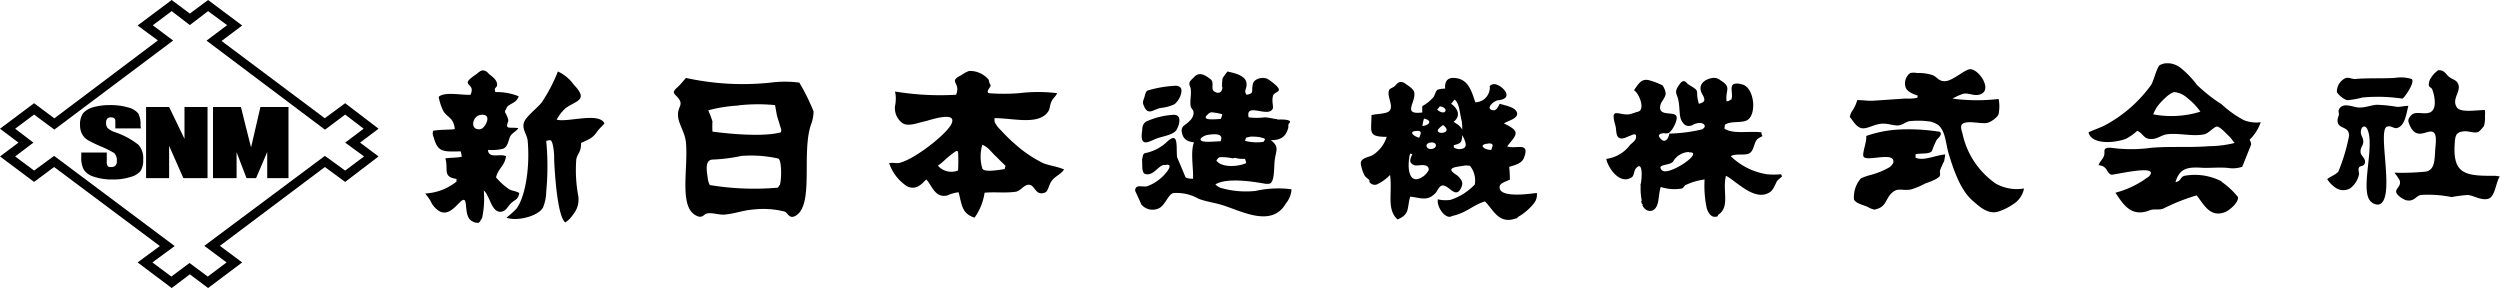 <svg id="レイヤー_1" data-name="レイヤー 1" xmlns="http://www.w3.org/2000/svg" viewBox="0 0 224.54 25.87"><title>logo_b</title><path d="M61.61,7a23.81,23.81,0,0,0,7.61.42,10,10,0,0,1,2.57,0A18.24,18.24,0,0,1,73.07,10a3.41,3.41,0,0,1-.23,1.19c-.8,2.33.11,6.41-1,7.85-.11.15-.46.49-.76.43s-.39-.4-.62-.47a7.74,7.74,0,0,0-2.71-.19c-1.06.07-1.71.39-2.76.47-.53,0-1.08-.21-1.52-.1-.26.07-.36.41-.81.24-1.75-.65-.83-4.17-1.05-6.61-.08-.92-.65-1.61-.71-2.38-.08-.94.67-1-.19-1.85-.28-.27-.22-.37,0-.62a4.47,4.47,0,0,0,.44-.43Zm5,7a14.91,14.91,0,0,1-2.57.33c-.75,0-.57,1-.48,1.62a1.8,1.8,0,0,0,.19.67,24.38,24.38,0,0,0,6.05.24c.14,0,.15-.2.24-.24h0c.16-.44.19-2.25-.14-2.38A11.18,11.18,0,0,0,66.65,14Zm-.29-4.52a12.92,12.92,0,0,0-2.71.43,7.85,7.85,0,0,1,.38,1,8.46,8.46,0,0,0,0,.91c1.55.21,4.66.5,6.19.05-.07,0,0-.19,0-.19l-.38-1.24c-.08-.34-.12-.68-.19-1A15.82,15.82,0,0,0,66.36,9.46Z"/><path d="M50.11,6.42A3.65,3.65,0,0,1,51.53,7.6C52.87,9,51.82,9,50.82,9.7A3.7,3.7,0,0,0,50,10.75c1,.26,3.8-.7,4.29.33-.22.27-.47.47-.67.76-.42.6-.73.67-1.43,1,0,.9-.33.93-.43,1.47a12.59,12.59,0,0,0,.15,3.14,2.11,2.11,0,0,1-.43,1.81,2.44,2.44,0,0,1-.71.72c-.71-.57-.94-4.36-1-5.67a5.31,5.31,0,0,0-.14-1.38c-.13-.44-.2-.35-.57-.28a24.12,24.12,0,0,1,0,4.57,3.93,3.93,0,0,1-.29,1.42c-.41.77-2.34,1.27-3.28.91a8.78,8.78,0,0,0,.9-.81c.83-1.13,1.22-3.83,1-6.14-.06-.51-.51-1-.34-1.57s1.25-1.35,1.62-1.85A15,15,0,0,0,50.11,6.42Z"/><path d="M87.05,6.37a2.22,2.22,0,0,1,1.76.8c0,.07.08.4.14.43s0,.15,0,.15c-.05.16-.41.48-.14.62v0a17.51,17.51,0,0,0,2.71,0,14,14,0,0,1,3.43,0c-.17.36-.37.42-.52.77s-.12.58-.24.8c-.79,1.36-3.15.67-4.86.67a1.65,1.65,0,0,0,0,.33,2.32,2.32,0,0,0,.53.72,15.42,15.42,0,0,0,1.42,1.38,11.07,11.07,0,0,0,2.43,1.62c.59.23,1.29.3,1.86.56-.29.45-.76.57-1.09,1s-.31,1-.67,1.09c-.79.28-.85-.63-1.33-.71s-.78.54-1.24.62c-1,.14-1.84,0-2.81.09a5.07,5.07,0,0,1-.9,2.24c-1.16-.37-1.14-1.18-1.43-2.28a3.09,3.09,0,0,0-1,.28c-1.16.29-1.43-1-1.91-1.43-.39.38-.87,1-1.71.62a4,4,0,0,1-1.62-2.09c.32-.05.48,0,.81,0,1.25-.18,4.25-2.5,4.76-3.47.67-1.3-2-.36-2.33-.29-.69.14-1.63.57-2.14.09a1.65,1.65,0,0,1-.57-1.47,3.14,3.14,0,0,0,0-1.29,24.88,24.88,0,0,0,5.48.29c.47-1.12-.77-1.15.47-1.76A2.76,2.76,0,0,1,87.05,6.37ZM85.9,13.55a8.46,8.46,0,0,0-1.18.95c-.16.14-.32.26-.48.38a1.6,1.6,0,0,0,1.81.43,16.27,16.27,0,0,0,0-1.71ZM88.23,13a3.78,3.78,0,0,0,0,2.14c.18.37,1.53.11,2,.05a1.81,1.81,0,0,1,.09-.29c-.27-.26-.55-.53-.81-.8C89,13.65,88.82,13.25,88.23,13Z"/><path d="M43.35,6.32a.67.67,0,0,1,.52.28c.26.24.85.56.77,1.1,0,.07-.18.21-.2.29a1.3,1.3,0,0,0,.05.28,5.29,5.29,0,0,1,2.1.38c-.21.57-.57.55-1,.9-.11.11-.12.29-.23.39l0,.14a2.89,2.89,0,0,1,.29.67s0,.17,0,.14c-.32.8.12.5.91.62-.2.29-.55.43-.72.71s-.18.95-.66,1.14a4.09,4.09,0,0,1-1.34.1l0,.14c.21.64,1.06.17,1.61.43-.12.88-.68,1.05-.9,1.9A5.84,5.84,0,0,0,45.73,17c.32.17.64.16.91.34-.1.57-.34.57-.67.85s-.43.62-.76.77c-.72.3-1.05-.57-1.24-1-.08-.18-.2-.41-.29-.58a2.3,2.3,0,0,0-.23-.28,8.21,8.21,0,0,1-.15,2.48s-.07.1-.09.14S43.05,20,43,20a.77.77,0,0,1-.53-.1c-1-.4-.24-2.6-1.14-1.76-.43.41-1.05,1.22-1.81.86a2,2,0,0,1-.85-.95,5.42,5.42,0,0,0-.48-.67A4.88,4.88,0,0,0,41,16.31v-.24c-1.29-.19-.7-.85-1-1.85.43-.06,1.1-.05,1.47-.14a2.42,2.42,0,0,0-.09-.48c-1.42,0-2,.15-2.38-1.1-.08-.3-.19-.39-.1-.75.54-.12,1.36-.08,1.95-.15-.1-1-.59-1-1-1.57A4.7,4.7,0,0,1,39.4,8.7c.54-.5,2.1-.13,2.86-.19.53-1.15-1.14-.72.47-1.81C42.89,6.59,43.13,6.34,43.35,6.32Zm-.19,4c-.76.1-1,1.43,0,1.28C43.57,11.53,44.31,10.16,43.16,10.32Z"/><path d="M105.3,10.32c.92-.11.63.89.38,1.33s-1.17.58-1.71.76c-.7.24-1.66,1-1.38-.71,0-.36.09-.59.33-.77A6.73,6.73,0,0,1,105.3,10.32Z"/><path d="M105.59,7.7c.27,0,.55.14.52.47,0,0,0,.14,0,.1a1.85,1.85,0,0,1-.62,1.09,3.8,3.8,0,0,1-1.28.34c-.66.16-1.07.66-1.43-.1-.17-.36-.15-.44,0-.85.07-.2.1-.52.29-.62A10.71,10.71,0,0,1,105.59,7.7Z"/><path d="M213.46,9.41a13.21,13.21,0,0,1,1.85.19c.33,0,.69-.1,1-.09-.17.6-.29,1.88-1.09,2-.32,0-.43-.24-.81-.14-.95.24.81,6.62-.76,7a.81.81,0,0,1-.38-.05,1,1,0,0,1-.43-.33c-.81-1.11.44-4.83-.19-6.33-.29-.69-.82-.06-.52.57.39.83-.22.87-.1,1.52.05.26.45.48.38.86s-.43.24-.53.43,0,.39,0,.61a2.14,2.14,0,0,1-.76,1.24,1.22,1.22,0,0,1-1.43-.09,2.43,2.43,0,0,1-.67-.72c.31-.24.72-.36,1-.66a16.77,16.77,0,0,0,.95-3.15c.1-.94-.89-.66-1-1.28-.08-.28.08-.53.1-.71s-.08-.27,0-.43c.34-.74,1.28-.19,1.85-.19S212.94,9.45,213.46,9.41Z"/><path d="M215.07,7a3.4,3.4,0,0,1,1.52.09c.39.24-.63,1.68-.8,1.76h-.14c.2,0-.53-.07-.67-.09a14.65,14.65,0,0,0-2.81,0,7.12,7.12,0,0,1-1.38.24,2,2,0,0,1-.9-.72A1.34,1.34,0,0,1,210.7,7c.34-.07.53.13.9.09C212.61,7,214,7.06,215.07,7Z"/><path d="M219,6.32c.51-.08.7.37.95.57s.56.27.72.47c.59.74-.56,1.46,0,2.29.35.52,1.95.2,2.52.24a3,3,0,0,1,0,.52,2.68,2.68,0,0,1-.09.9,3,3,0,0,1-.48.53c-.32.16-.9-.07-1.24-.05-.74.05-.85.31-.9,1-.2,2.63.71,3,3.14,3l.43,0c.17,0,.37.05.47.05-.36.56-.41,1.79-1,2s-1.31-.26-1.86-.33a13.39,13.39,0,0,0-1.47.19,10.61,10.61,0,0,0-2.76-.19c-.46.09-.59.64-1.34.47a2.68,2.68,0,0,1-.38-.19c-1.15-.78.09-.86-.19-1.61a4.08,4.08,0,0,0-.47-.67,21.45,21.45,0,0,0,2.85-.1c.73-.17.75-.89.81-1.71,0-.47.19-1.37-.05-1.72-.45-.66-1.67,1-2.33-1-.09-.28.12-.51.28-.67.45-.39,1.34.11,1.82-.33s.16-1.66,0-2c-.05-.07-.27-.21-.28-.28a1.1,1.1,0,0,1,.23-.76,2,2,0,0,1,.48-.53.94.94,0,0,1,.19-.14Z"/><path d="M170.28,11.65a17.58,17.58,0,0,1,3.95.19c.28.24-.21.62-.28.71a9.53,9.53,0,0,0-.43,1c-.21.35-1.11.17-1.48.32a.94.94,0,0,1,0,.29c.71.33,1.76-.21,2.67-.29a6,6,0,0,1-.1.62,5.93,5.93,0,0,0-.38.86c0,.13.05.31,0,.43-.1.28-1,.59-1.33.71a6.89,6.89,0,0,1-1.28.53c-.65.12-1.06-.12-1.48.14-.81.5-.62,1.39-1.62,1.62,0,0-.11.05-.14.05a1.75,1.75,0,0,1-.62-.24c-.37-.18-1.07-.3-1.24-.67a2.54,2.54,0,0,1,.62-1.9,5.25,5.25,0,0,1,.81-.29,6.9,6.9,0,0,0,1.76-.71,1.18,1.18,0,0,0,.33-.38c.25-1.12-2.37-.07-2.66-.57-.16-.28.3-1.31.24-1.86A10.73,10.73,0,0,1,170.28,11.65Z"/><path d="M176.9,6.22c.77-.1,2.09,1.8,1,2.24-.54.22-1-.12-1.53-.05a4.37,4.37,0,0,0-.8.34c-.3.11-.23.07.05.14a16.87,16.87,0,0,0,3.89,0,3.47,3.47,0,0,1,0,1.33c-.07.31-.68.73-1,.81-.56.14-1.75-.25-2.24.09-.26.19-.06.67,0,.91a7.29,7.29,0,0,0,3,4.47,3.87,3.87,0,0,0,2.52.43,2.15,2.15,0,0,1-1,1.43,5.14,5.14,0,0,1-1.24.62c-1,.37-1.86-.52-2.37-.95-1.07-.91-1.7-2.71-2.15-4.2-.27-.89-.28-2-.9-2.56a1.82,1.82,0,0,0-1-.38,7.07,7.07,0,0,0-1.66,0c-.3.06-.58.34-1,.38-.55,0-.92-.22-1.56-.15s-1.23.49-1.72.39-.77-.7-1.05-1a1.53,1.53,0,0,1,.2-.52,3.2,3.2,0,0,0,.47-1c.54,0,1,.09,1.52.05l2.81-.19a4.52,4.52,0,0,0,1-.05c.17-.07,0-.09.14-.19-.47-.18-1-.36-1.14-.81a1.16,1.16,0,0,1,.43-1.24,1.44,1.44,0,0,1,.62,0,4,4,0,0,1,1.42.2c.38.16.55.61,1.19.52S176.43,6.29,176.9,6.22Z"/><path d="M194.39,5.7a2.32,2.32,0,0,1,.57,0,2.1,2.1,0,0,1,.81.33,8.13,8.13,0,0,1,1.53,1.57,13.72,13.72,0,0,0,2.23,1.76,9.56,9.56,0,0,0,2,1.43,3.09,3.09,0,0,0,1.52.19,4,4,0,0,1-1,1.57.91.91,0,0,1,.14.43l-.8,2a2.67,2.67,0,0,1-1.29.1c-.75-.06-1.38,0-2.14,0h0c-1.48-.11-2.18,0-2.57,1.28.54-.1.4-.45.81-.57a5.2,5.2,0,0,1,3.29.48l.09.09A7.06,7.06,0,0,1,201,17.69c.09.5-.77,1.19-1.1,1.34-1.43.6-2-.76-2.61-1.48a17.69,17.69,0,0,0-3,1.19c-.4.15-.79,0-1.19.14-1.69.68-2.4-.53-3.1-1.57a8.53,8.53,0,0,0,2.62-1.19c.15-.13.36-.21.48-.38.72-1-3.27,0-3.47-.05-.46-.16-.32-.79-1.15-.85.13-.36.37-.52.48-.81s0-.45.09-.62.53-.14.53-.14a13.19,13.19,0,0,0,3.66,0c1.75-.14,3.53,0,5.14-.14a9.9,9.9,0,0,0,2.33-.29c-.18-.17-.29-.41-.47-.57s-.82-.88-1.1-.9-.77.63-1.19.7c-1.09.21-2.28-.16-3.38,0-.51.08-.9.53-1.61.39-.43-.08-.57-.54-1-.71a5.15,5.15,0,0,1-1,.71c-1,.39-3.09.57-3.38-.57.52-.26,1.15-.44,1.61-.71a12.21,12.21,0,0,0,4-3.53c.25-.36.52-1.63.81-1.81A2,2,0,0,1,194.39,5.7Zm.91,2.57c-.47.06-1.27.94-1.53,1.28a4.1,4.1,0,0,0-.38.72,8.82,8.82,0,0,0,4.24-.24,5.61,5.61,0,0,0-1.19-1.24A2,2,0,0,0,195.3,8.27Z"/><path d="M153.83,7a.93.93,0,0,1,.72.23c1,.61.41.82.52,1.86.29,0,.19-.05.38-.14h.05c.19-.45-.16-1.15.19-1.39a1,1,0,0,1,.67,0c1.2.14,1.48,2.7.57,3.23-.44.25-1.25.11-1.76.29-.3.11-.23.11-.29.47.77.53,2.26.19,3.33.34,0,.1,0,.19.1.33a3.62,3.62,0,0,0-.43.24c-.35.29-.32,1-.71,1.28s-1.26,0-1.72.29a6,6,0,0,0,3.24,1.62,6.84,6.84,0,0,0,1.28,0s.06.16.1.18c-.13.13-.3.25-.43.39s-.31.77-.62,1c-1.36,1-3.11-1-4-1.43-.35,1.37.41,2.79-.72,3.52,0,0,0,.09,0,.1-.58.25-.86-.29-1-.67a9.76,9.76,0,0,1-.2-2.62,5.62,5.62,0,0,0-1.66.48c-.12,0-.22.28-.38.33a3.88,3.88,0,0,1-1.9-.14c-.22.73-.13,1.39-.43,1.85s-.92.39-1.18-.14c0,0-.11-.15,0-.09s-.07-.09-.1-.14a.34.34,0,0,0-.05-.15s.06-.1.05-.14a5.41,5.41,0,0,1-.09-1.33s-.16,0-.05,0,.38-2.42-.38-1.52c-.19.21-.15.65-.38.8-1.07.7-2.13-.86-2.28-1.66A3.19,3.19,0,0,0,146.42,13c.15-.14.49-.38.52-.62.08-.52-.35-.26-.52-.19-.35.12-.69.36-1,.19s-.23-.76-.33-1.1c-.57-1.94.48-.68,1.52-1.09l.28-.09c.17-.07.33-.06.43-.19.35-.47-.21-1.59-.52-1.77-.08,0,.09-.23.09-.23.23-.3.51-.85,1.15-.72a5.82,5.82,0,0,1,1.18.43l.05,0a.77.77,0,0,1,.19.29,1.12,1.12,0,0,1,.14.52s0,.13,0,.05c-.11.43-.41.65-.48,1-.23,1.15,1.58.34,1.47,1.15,0,.35-.44,1.22-.76,1.33a1.46,1.46,0,0,1-.43,0c-.53.08-.48.28-.18.57s.63,0,.71-.53a14.31,14.31,0,0,0,2.9-.37c.64-.26.12-.87-.76-.43a.7.7,0,0,1-.76,0c-.55-.53-.39-1-.53-2-.11-.8-.48-.83,0-1.53.1-.13.23-.37.43-.38s.31.22.43.29c1.21.73.54.4.95,1.75.19-.08.43-.12.48-.32s-.16-.5-.24-.67C152.47,7.55,153.17,7.09,153.83,7Zm-2.14,6.65a1.73,1.73,0,0,0-1.42.86c-.27.36-1.38.23-1.09.67a.43.43,0,0,0,.23.19C150.26,15.59,153.1,13.58,151.69,13.69Z"/><path d="M110.25,6.42c.66.16,1.75.37,1.71,1.18,0,.45-.26.53,0,.91.75-.12.39-.33.58-1,.13-.5,1-.64,1.37-.38a4.81,4.81,0,0,1,.62.47c.8.72-.07.58-.19,1s0,.78,0,1.09c-.31,1-2.52-.58-2.19.85a5.62,5.62,0,0,0,1.42,0c.36,0,.69.12,1.1.15,0,0,.07.05.09.05s1.5-.09,1,.37c-.09.09,0,.34-.09.48-.21.72-.68,1-1.53,1,.82.63.44.92.34,1.9-.06.59,0,1.83-.43,2a1.29,1.29,0,0,1-.48,0c-1-.17-3.17-.53-4.28,0-.2.09-.09.1,0,.19a2,2,0,0,0,.33.19,8.24,8.24,0,0,0,3.14.28A9.31,9.31,0,0,1,116,17a2.21,2.21,0,0,1-.52,1.29c-1.25,2.16-3.93.69-5.66.14-.74-.23-1.45-.31-2.15-.57a4,4,0,0,0-2.28-.52c-.49.12-.74,1.13-1.33,1.38a1.32,1.32,0,0,1-1.57-.38c0-.07-.53-1.19-.53-1.19a.4.4,0,0,1,.1-.33c.21-.19.61,0,1-.1a4,4,0,0,0,1.81-1.38c.24-.34.28-.64-.19-.52l-.19,0c-.5.13-.93,1-1.62.81-.34-.1-.26-.74-.29-1.19,0,0,0-.18,0-.14s.08-.36.09-.38c.11-.22.22-.15.48-.24a3.94,3.94,0,0,0,1.57-.85c1.2-1.2.9.38,1,1.28l.76,1.81c.17.13.38.11.67.14.06-.9-.25-2.41.09-3.28-.65-.05-1-.34-1.09-.9a.58.58,0,0,1,.23-.63c.31-.24.9-.63.81-1.23,0-.11-.21-.31-.24-.43-.1-.54.06-1,0-1.57,0-.2-.2-.38-.09-.67a1.76,1.76,0,0,1,.29-.33l.19-.19c.5-.4,1,0,1.38.28s0,.88.33,1.1.63.14.71-.19c0,0,.08-.21,0-.19a4.06,4.06,0,0,1,.05-.81A6.89,6.89,0,0,1,110.25,6.42Zm-.67,7.7c-.14,0-.25.19-.33.29.41.65,1.92.59,2.67.24,0-.17-.08-.3-.1-.38-.34,0-.59,0-.9-.1a.8.8,0,0,1-.24.05A4,4,0,0,0,109.58,14.12Zm2.76-1.85-.42.09s-.08.21-.1.29a4.23,4.23,0,0,0,1.67.09c.07-.17.24-.22,0-.33l-.38-.1A5.9,5.9,0,0,0,112.34,12.27Zm-3.9-.15a1.24,1.24,0,0,0-.57.29c-.31.49,1.22.28,1.76.28C109.91,12,109.25,12,108.44,12.12Zm.29-2c-.13,0-.21.12-.29.19-.61.57.79.38,1.19.38a1.38,1.38,0,0,0,.15-.43A5.3,5.3,0,0,0,108.73,10.08Z"/><path d="M130.51,7c1.36,0,1.65,1.18,2,2.19a1.33,1.33,0,0,0,1.29-1.48c.14-.07.23-.2.52-.14.58.1,1.74,1.24.29,1.43-.4,0-1.27.76-.53.9.36.07.5-.4.62-.58.47.15,1.31.28,1.52.72.29.6-.85.81-1.14,1.05,1.57.74,1.12,1,.29,2.05.73.31,2.07-.47,1.52,1-.2.55-.78.67-1.34.85a10.79,10.79,0,0,1,.06,1.15c-.24.11-.86.3-.91.57-.22,1.13,2.68.7,3.33.62a1.21,1.21,0,0,1-.24.91,5.11,5.11,0,0,1-1.42,1.23s-.11.12-.15.14-.1,0-.19.05c-1.47.44-1.92-.86-2.66-1.57-1.06.32-1.62,1-2.86,1.29-.09,0-.2.12-.38.09-.55-.09-1-.92-1-1.38a1.62,1.62,0,0,0,0-.19,3,3,0,0,0,1.15.05,5.21,5.21,0,0,0,2.18-1.38,2.08,2.08,0,0,0-.43-1.67,1.53,1.53,0,0,0-.66,0c-.69.11-1.53.18-.62.77a1.33,1.33,0,0,1,.43.42.62.62,0,0,1,.1.67c-.51,1.28-1.15-.23-1.77-.09-.26.05-.4.48-.57.66-.73.77-1.28.45-2.28.33-.31,1.06,0,1.57-1.14,2.05-1-.92-.45-2.36-.67-4a4,4,0,0,1-1.09.81.57.57,0,0,1-.77-.19c0-.06,0-.09,0-.14s-.32-.25-.43-.43a3.46,3.46,0,0,1-.33-1c-.1-.61.78-.63,1.09-.85a3,3,0,0,0,1.23-1.62c-1.72,0-1.37-.42-1.37-1.95.34-.11,1.29-.1,1.57-.34.49-.41-.2-1.33,0-1.85,0-.18.34-.27.48-.38s.28-.35.47-.39c.35-.07.5.13.67.24s.62.4.66.72c.13.87-1.11,2,.72,1.76a3.55,3.55,0,0,1,0-.57,3.64,3.64,0,0,0,1-.81c.13-.17.19-.58.39-.67a2.44,2.44,0,0,1,.66-.09C129.75,7.43,129.92,7,130.51,7Zm-1.2,2.56c-.07.11-.16.19-.23.29C129.86,10.51,130.19,9.65,129.31,9.55Zm-2.66,4.24c-.28,1.05-.21,3.05,1.24,2a1.62,1.62,0,0,0,.43-.53c0,.06,0-.06,0-.09,0-.19-.2-.31-.33-.33-.46-.09-.8.14-1.14-.1s-.14-.56,0-.91Zm7-.9c-.86.06-.45.54.28.57C134.06,13.13,134.23,12.84,133.65,12.89Zm-5.33-.05c-.37.11-.19.64.33.52S129.05,12.62,128.32,12.84Zm-1-1.09c-.89,0-.39.48.15.61C127.52,12.19,127.82,11.75,127.31,11.75Zm2.29-.53a2,2,0,0,0-.43.38C128.84,12.15,130.64,12,129.6,11.22Zm-1.71-.57a2.35,2.35,0,0,0-.14.66C128.45,11.23,128.64,10.81,127.89,10.65Zm2.76-1.71c-.13.1-.21.26-.33.37.59.41.92,1.07.23,1.62.3.21.62.36.77.72,0-.07,0-.19,0-.19a3.05,3.05,0,0,0-.05-.62C131.08,10.08,131.11,9.35,130.65,8.94Zm.67,3.13c.05,0,0,.15,0,.15-.05.61-.17.66-.76.81a1.2,1.2,0,0,1,0,.19.85.85,0,0,0,.71.14C132,13.24,131.45,12.42,131.32,12.07Z"/><path d="M18.69,25.87l-1.64-1.23-1.63,1.23-3.06-2.3,2-1.47L4.86,15l-1.8,1.34L0,14.05l1.66-1.24L0,11.56,3.06,9.27l1.82,1.36,9.3-7L12.36,2.29,15.42,0l1.63,1.22L18.69,0l3.06,2.29L19.9,3.68l9.27,6.94L31,9.27,34,11.56l-1.66,1.25L34,14.05,31,16.34,29.18,15l-9.43,7.08,2,1.49Zm-5-2.3,1.7,1.27,1.63-1.22,1.64,1.22,1.69-1.27-2-1.49L29.18,14,31,15.32l1.7-1.27L31,12.81l1.66-1.25L31,10.29l-1.81,1.36-10.64-8,1.85-1.39L18.69,1,17.05,2.25,15.42,1l-1.7,1.27,1.83,1.37-10.67,8L3.06,10.29l-1.7,1.27L3,12.81,1.36,14.05l1.7,1.27L4.86,14,15.69,22.1Z"/><path d="M12.65,11.53H10.36v-.47c0-.22,0-.36-.08-.42a.53.53,0,0,0-.63,0,.51.51,0,0,0-.12.37.72.72,0,0,0,.13.48,1.74,1.74,0,0,0,.7.39A7.2,7.2,0,0,1,12.43,13a1.82,1.82,0,0,1,.43,1.36,1.69,1.69,0,0,1-.24,1,1.72,1.72,0,0,1-.92.54,5,5,0,0,1-1.58.22,5,5,0,0,1-1.69-.25,1.62,1.62,0,0,1-.91-.64,2.25,2.25,0,0,1-.22-1.11v-.42H9.59v.78a.69.69,0,0,0,.1.46A.43.43,0,0,0,10,15a.49.49,0,0,0,.37-.13.52.52,0,0,0,.12-.38.92.92,0,0,0-.23-.74,8.27,8.27,0,0,0-1.16-.58,13.28,13.28,0,0,1-1.22-.59,1.5,1.5,0,0,1-.49-.51,1.63,1.63,0,0,1-.2-.84,1.73,1.73,0,0,1,.28-1.07,1.94,1.94,0,0,1,.9-.53,5.37,5.37,0,0,1,1.5-.19,5.59,5.59,0,0,1,1.64.21,1.71,1.71,0,0,1,.9.53,2,2,0,0,1,.21,1.07Z"/><path d="M18.64,9.61V16H16.47l-1.28-2.9V16H13.12V9.61h2.07l1.38,2.86V9.61Z"/><path d="M25.91,9.61V16H24V13.65L23,16h-.86l-.89-2.33V16H19.13V9.61h2.51c.08.38.91,3.63.91,3.63l.84-3.63Z"/></svg>